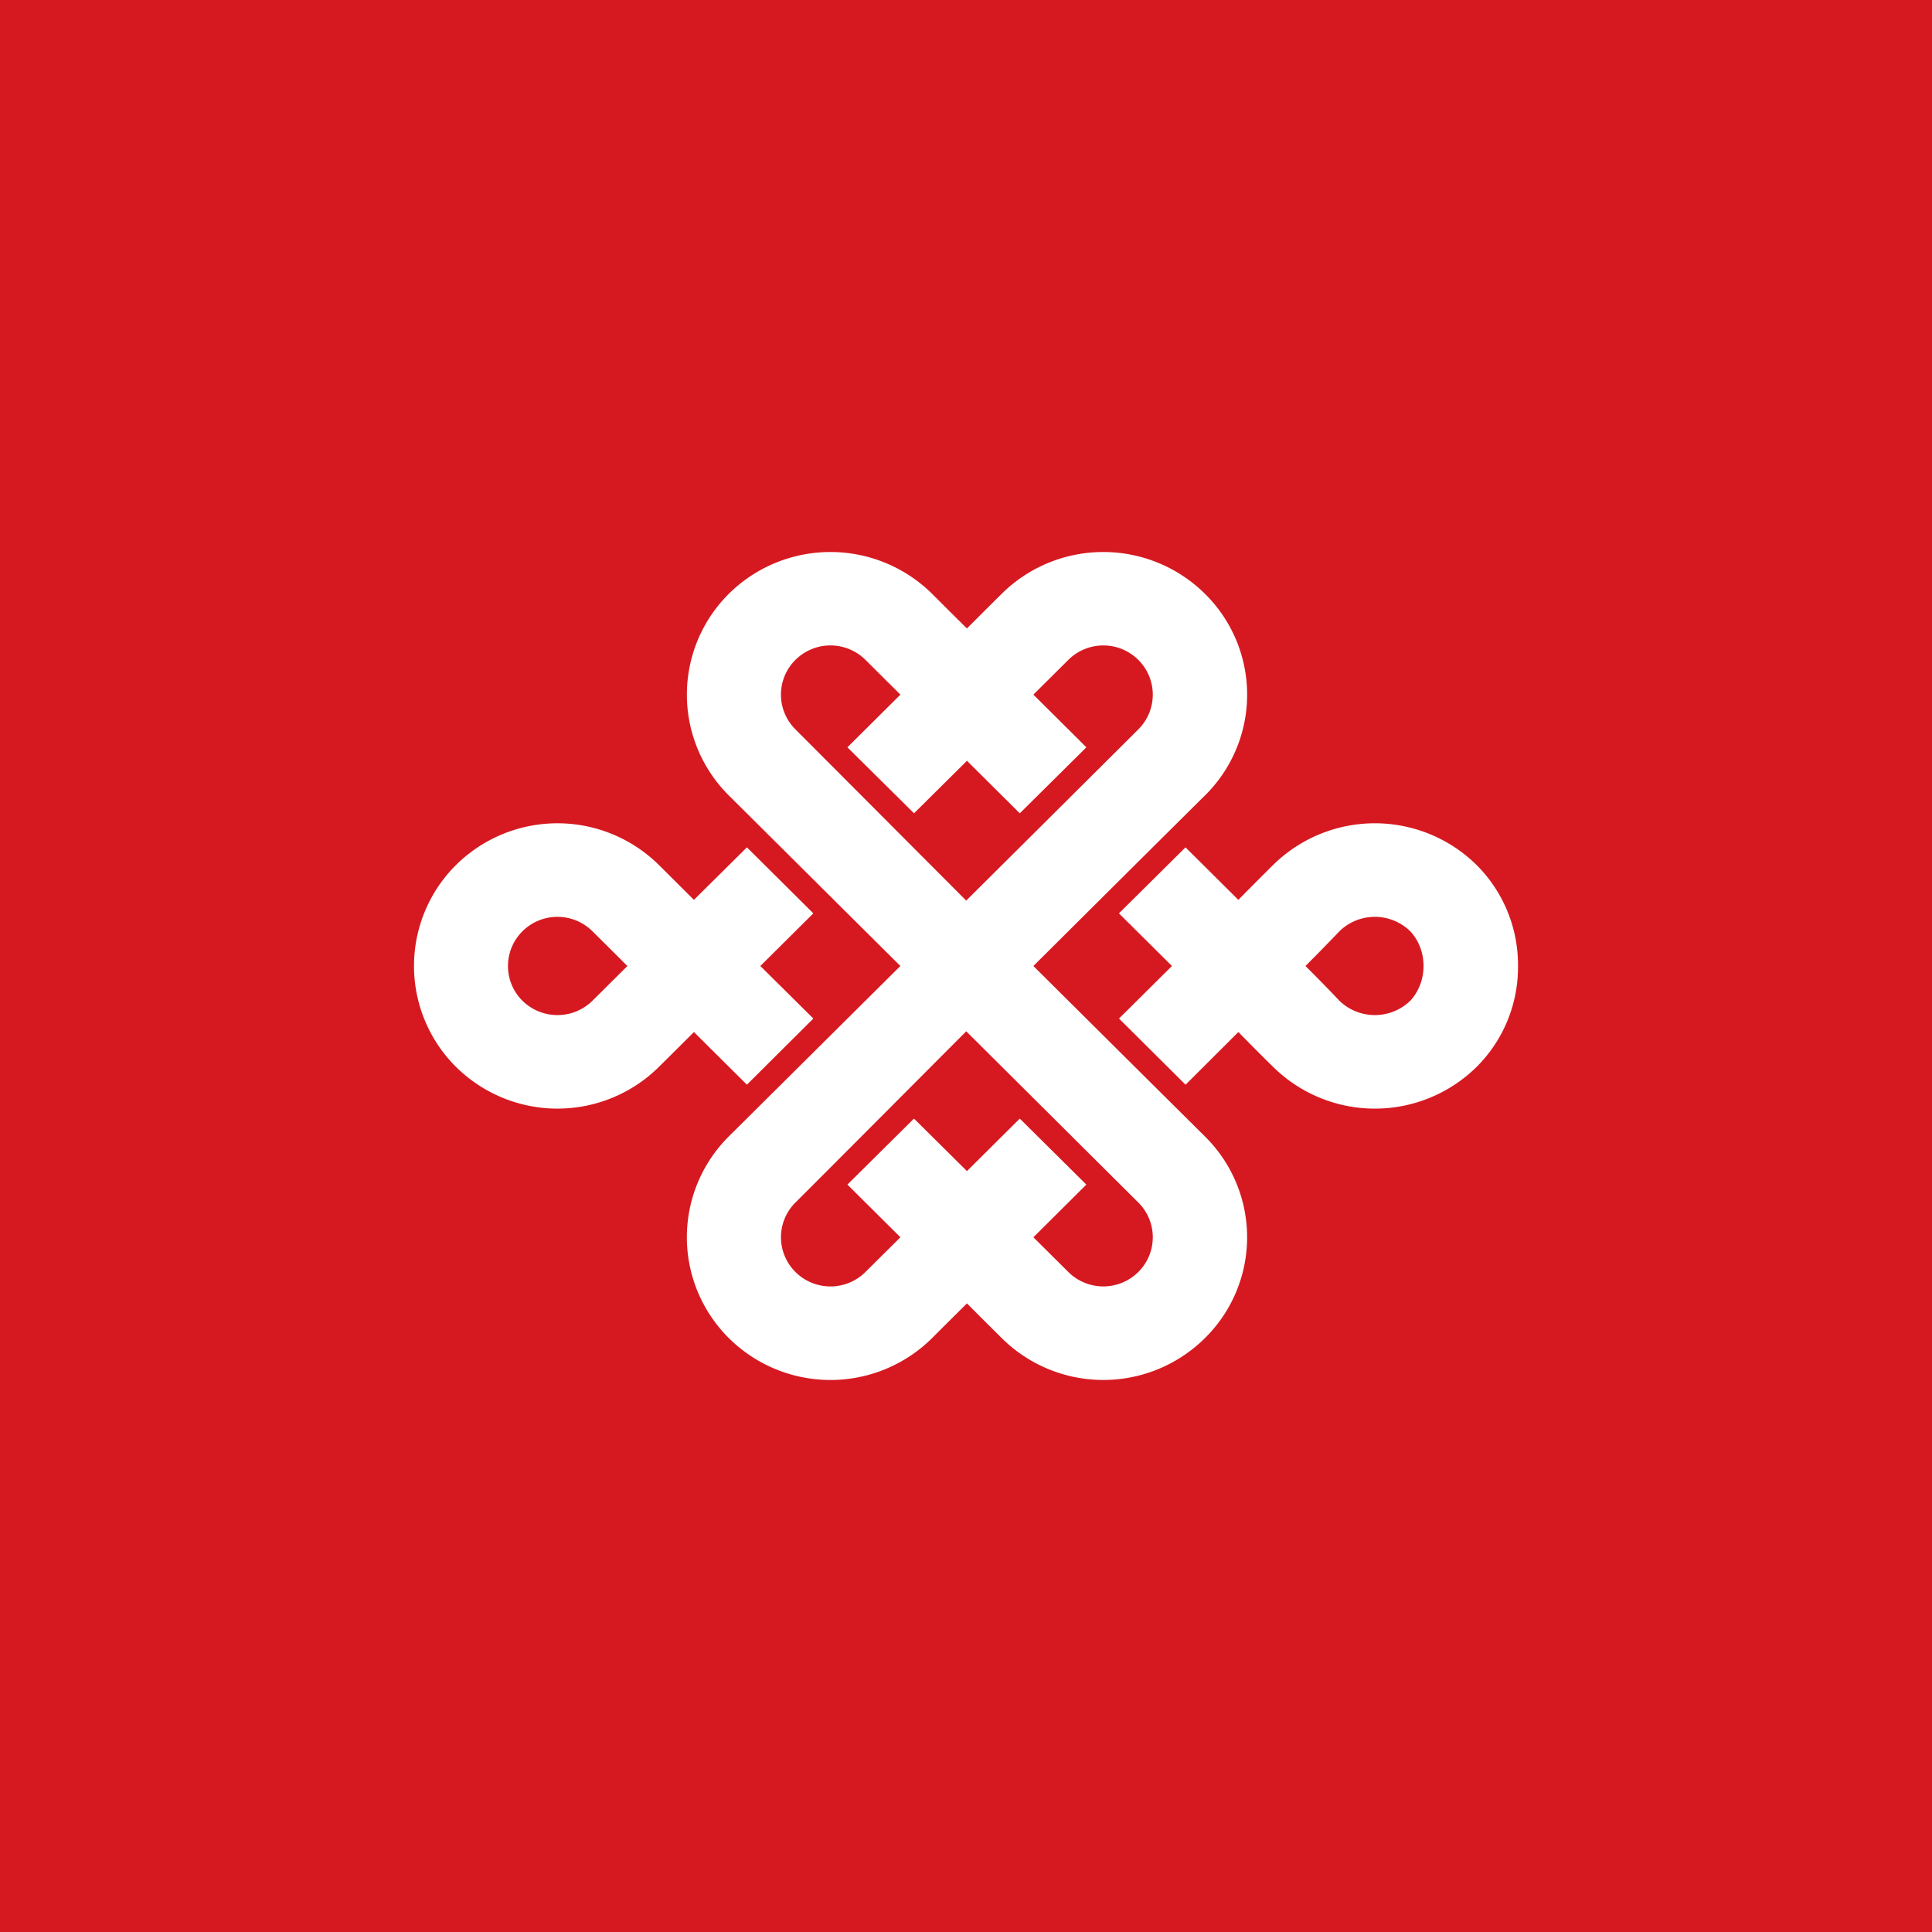 <svg xmlns="http://www.w3.org/2000/svg" width="56" height="56"><path fill="#D61920" d="M0 0h56v56H0z"/><path fill="#fff" d="m21.65 31.44 1.925-1.917L22.039 28l1.536-1.526-1.925-1.913-1.536 1.522-1.013-1.008a4.18 4.18 0 0 0-5.886 0 4.125 4.125 0 0 0 0 5.847 4.18 4.18 0 0 0 5.886 0c.466-.46 1.013-1.008 1.013-1.008l1.536 1.526zm-4.478-2.432a1.447 1.447 0 0 1-2.028 0 1.418 1.418 0 0 1 0-2.015 1.439 1.439 0 0 1 2.028 0c.457.45 1.013 1.008 1.013 1.008l-1.013 1.007zm25.63-3.933a4.2 4.2 0 0 0-5.903 0c-.47.464-1.005 1.008-1.005 1.008l-1.531-1.522-1.93 1.913L33.97 28l-1.535 1.523 1.929 1.918 1.531-1.527s.535.548 1.005 1.008a4.2 4.2 0 0 0 5.903 0A4.08 4.08 0 0 0 44 28a4.09 4.09 0 0 0-1.198-2.925zm-1.925 3.933a1.478 1.478 0 0 1-2.053 0C38.397 28.553 37.84 28 37.84 28s.556-.556.984-1.007a1.47 1.47 0 0 1 2.053 0c.257.276.385.642.385 1.008 0 .365-.128.727-.385 1.007zM29.953 28s4.517-4.494 4.97-4.94a4.104 4.104 0 0 0 0-5.851 4.187 4.187 0 0 0-5.886 0c-.637.633-1.01 1.007-1.01 1.007s-.38-.374-1.013-1.007a4.187 4.187 0 0 0-5.886 0 4.12 4.12 0 0 0 0 5.85L26.098 28l-4.97 4.937a4.12 4.12 0 0 0 0 5.851 4.18 4.18 0 0 0 5.886 0c.633-.633 1.014-1.008 1.014-1.008s.372.375 1.01 1.008a4.18 4.18 0 0 0 5.885 0 4.104 4.104 0 0 0 0-5.85C34.47 32.49 29.953 28 29.953 28zm-6.896-6.858a1.418 1.418 0 0 1 0-2.016 1.439 1.439 0 0 1 2.028 0l1.014 1.008-1.536 1.527 1.93 1.913 1.535-1.522 1.531 1.522 1.93-1.913-1.536-1.527 1.014-1.008a1.439 1.439 0 0 1 2.027 0 1.42 1.42 0 0 1 0 2.016c-.586.587-4.988 4.962-4.988 4.962l-4.949-4.962zm9.937 15.728a1.439 1.439 0 0 1-2.027 0l-1.014-1.007 1.535-1.527-1.929-1.913-1.531 1.522-1.536-1.522-1.929 1.913 1.536 1.527-1.014 1.007a1.439 1.439 0 0 1-2.028 0 1.418 1.418 0 0 1 0-2.015c.586-.583 4.95-4.962 4.95-4.962l4.987 4.962c.56.557.56 1.458 0 2.015z"/></svg>